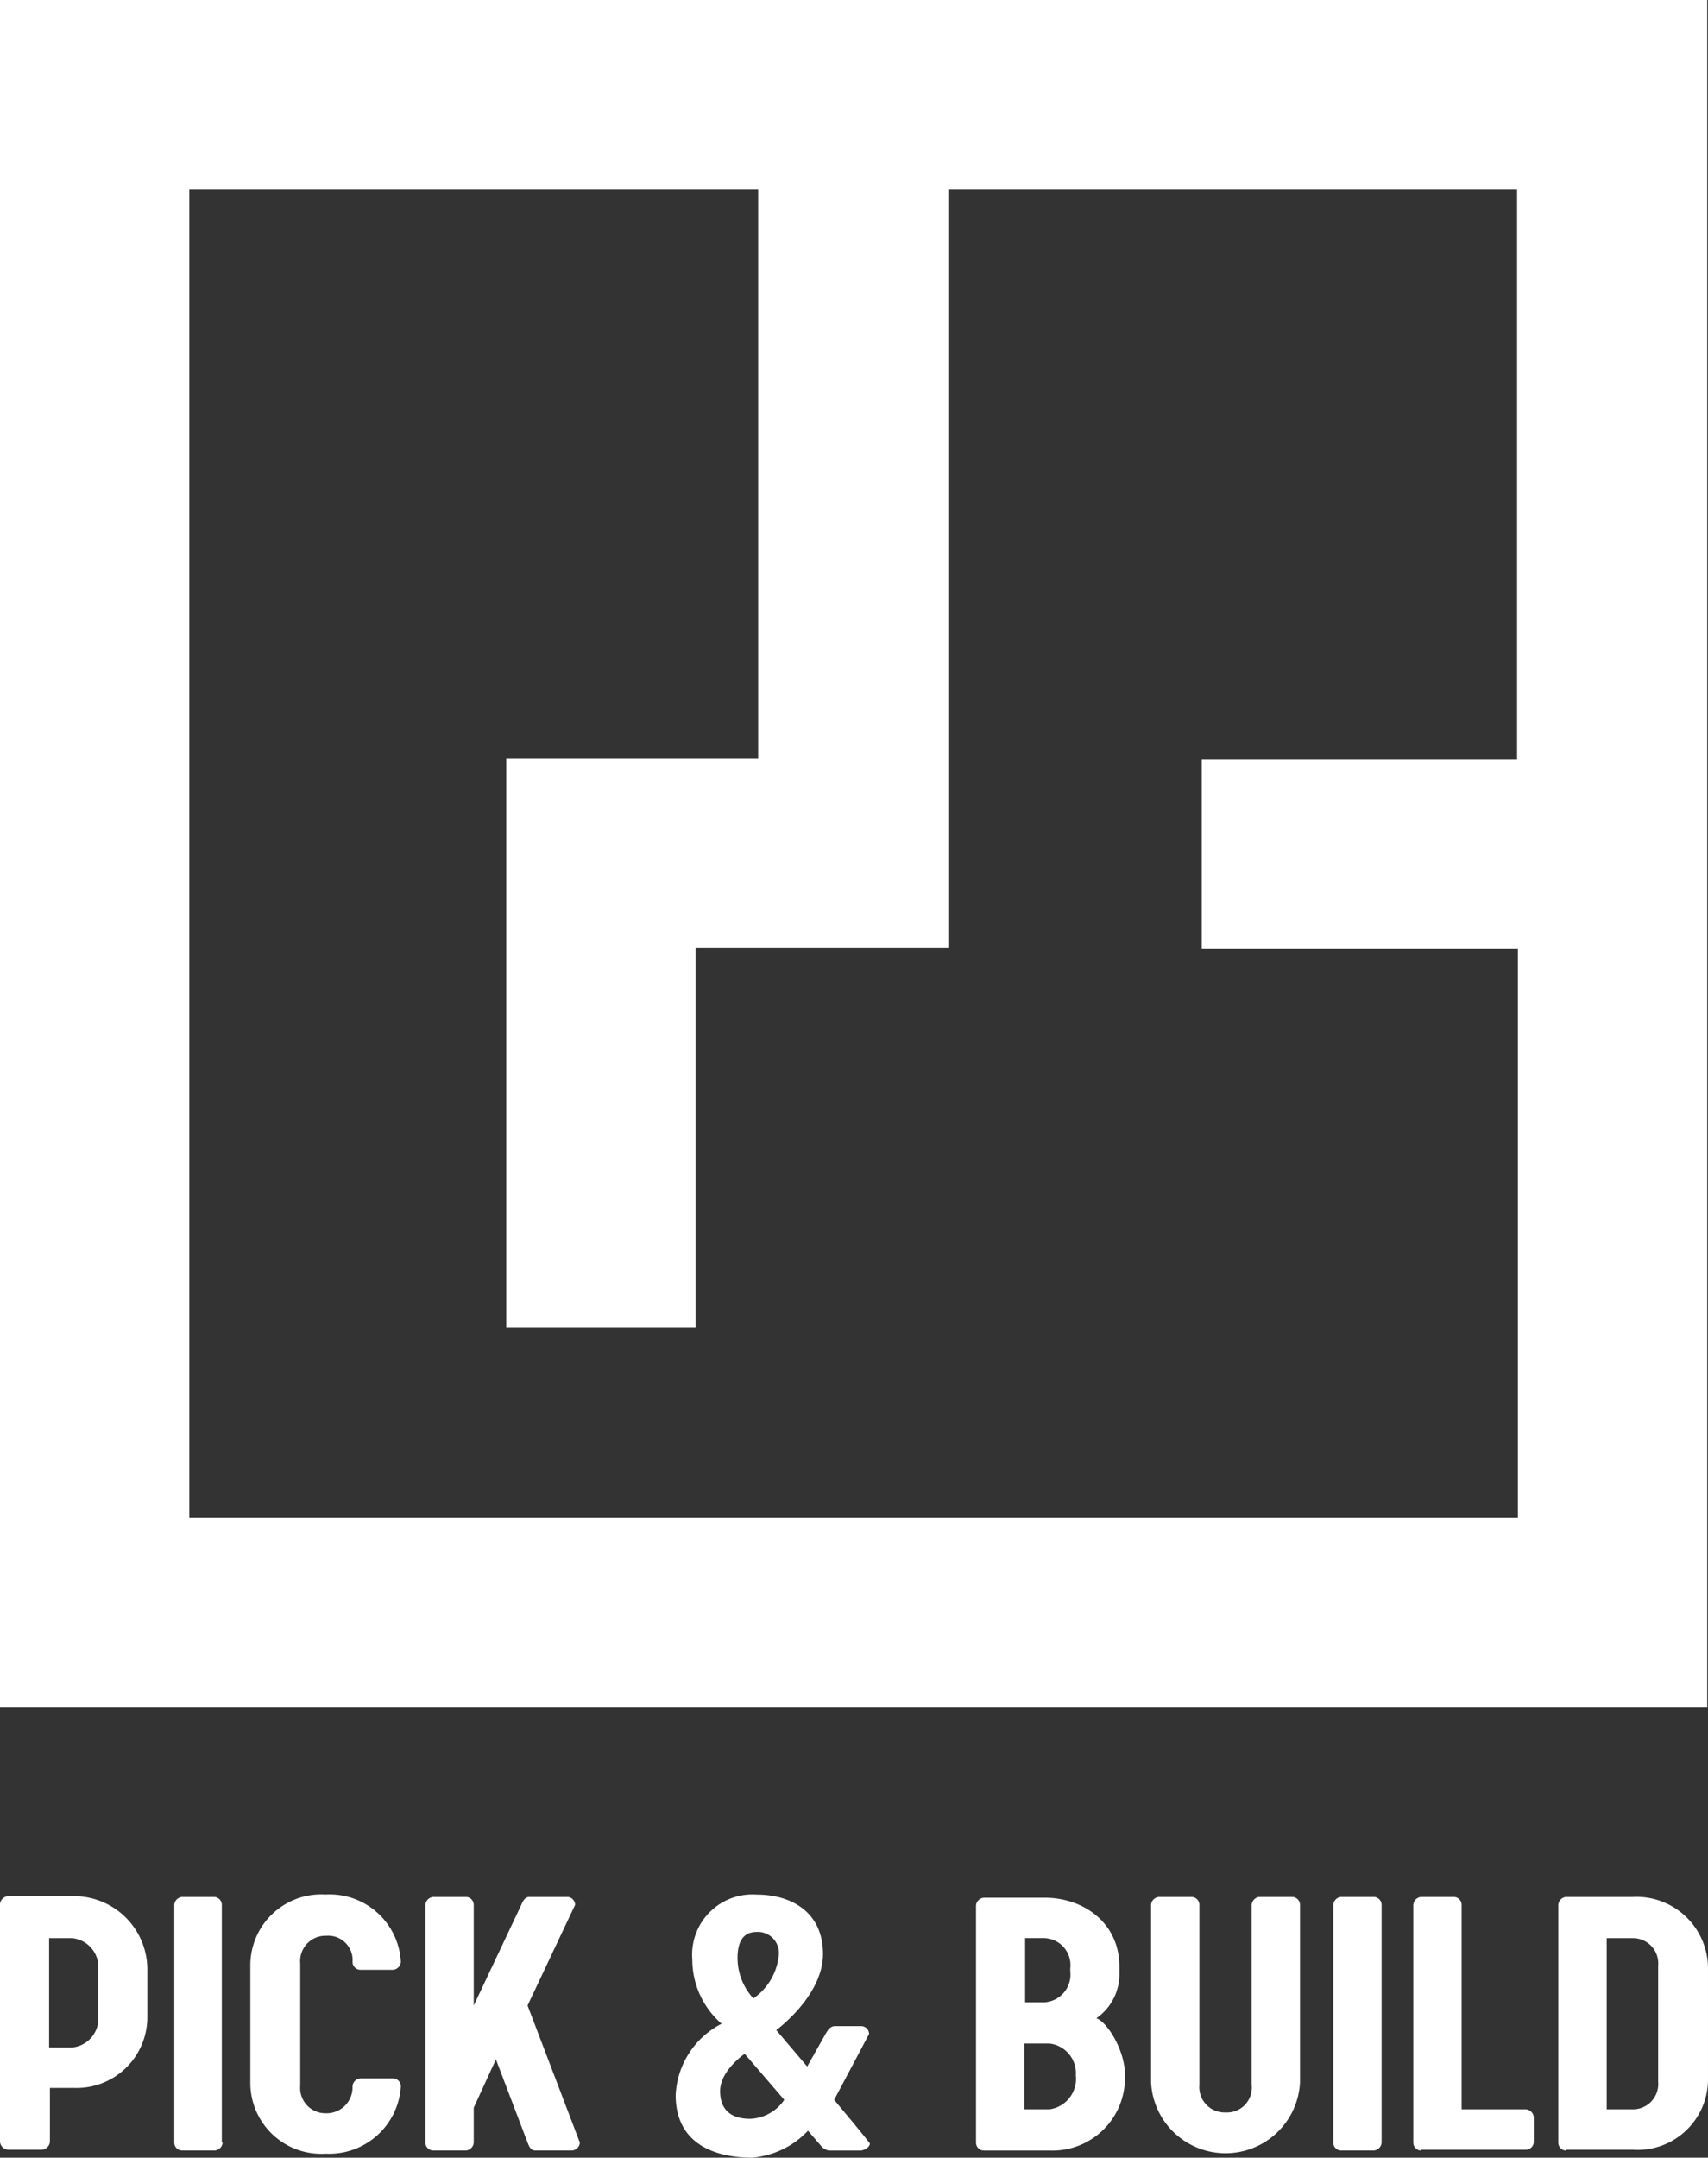 <svg id="_2018_P_B_Logo_POKONCNI_BELI_rgb" data-name="2018 P&amp;B Logo POKONCNI BELI rgb" xmlns="http://www.w3.org/2000/svg" width="121.414" height="153.346" viewBox="0 0 121.414 153.346">
  <rect x="0" y="0" width="121.414" height="153.346" fill="#333333" stroke="none"/>
  <g id="Group_299" data-name="Group 299" transform="translate(0 134.648)">
    <path id="Path_1528" data-name="Path 1528" d="M10.474,244.481v3.435a5.032,5.032,0,0,1-5.237,5.012H3.548v3.829a.617.617,0,0,1-.619.563H.619A.617.617,0,0,1,0,256.757V239.863a.617.617,0,0,1,.619-.563H5.237A5.211,5.211,0,0,1,10.474,244.481Zm-3.491.056a2.063,2.063,0,0,0-1.858-2.253H3.491v7.771H5.125A2.063,2.063,0,0,0,6.983,247.8v-3.266Z" transform="translate(0 -239.187)" fill="#fff"/>
    <path id="Path_1529" data-name="Path 1529" d="M25.435,256.857a.606.606,0,0,1-.563.563H22.563a.564.564,0,0,1-.563-.563V239.963a.606.606,0,0,1,.563-.563h2.253a.564.564,0,0,1,.563.563v16.894Z" transform="translate(-9.611 -239.231)" fill="#fff"/>
    <path id="Path_1530" data-name="Path 1530" d="M37.006,242.028A1.8,1.8,0,0,0,35.148,244v8.672a1.8,1.8,0,0,0,1.858,1.971,1.842,1.842,0,0,0,1.858-1.915.606.606,0,0,1,.563-.563h2.309a.564.564,0,0,1,.563.563,5.1,5.1,0,0,1-5.35,4.787A5.039,5.039,0,0,1,31.6,252.5v-8.391a5.039,5.039,0,0,1,5.35-5.012,5.067,5.067,0,0,1,5.35,4.787.606.606,0,0,1-.563.563H39.428a.564.564,0,0,1-.563-.563A1.732,1.732,0,0,0,37.006,242.028Z" transform="translate(-13.805 -239.1)" fill="#fff"/>
    <path id="Path_1531" data-name="Path 1531" d="M58.712,250.944l-1.577,3.435v2.478a.606.606,0,0,1-.563.563H54.263a.564.564,0,0,1-.563-.563V239.963a.606.606,0,0,1,.563-.563h2.309a.564.564,0,0,1,.563.563v7.152l3.379-7.152c.113-.282.282-.563.563-.563h2.7a.564.564,0,0,1,.563.563l-3.379,7.152,3.717,9.742a.606.606,0,0,1-.563.563h-2.59c-.338,0-.451-.282-.563-.563Z" transform="translate(-23.459 -239.231)" fill="#fff"/>
    <g id="Group_298" data-name="Group 298" transform="translate(69.379 0.169)">
      <path id="Path_1532" data-name="Path 1532" d="M128.1,239.5c2.7,0,5.294,1.746,5.294,4.9v.451a3.8,3.8,0,0,1-1.633,3.21c.845.338,2.027,2.365,2.027,4v.225a5.152,5.152,0,0,1-5.294,5.181h-4.73a.564.564,0,0,1-.563-.563V240.063a.606.606,0,0,1,.563-.563Zm-1.408,7.434h1.352a1.971,1.971,0,0,0,1.858-2.2v-.225a1.917,1.917,0,0,0-1.858-2.14h-1.352Zm3.6,5.237a2.121,2.121,0,0,0-1.858-2.309h-1.8v4.674h1.8A2.182,2.182,0,0,0,130.3,252.171Z" transform="translate(-123.2 -239.444)" fill="#fff"/>
      <path id="Path_1533" data-name="Path 1533" d="M145.3,252.578V239.963a.606.606,0,0,1,.563-.563h2.309a.564.564,0,0,1,.563.563v12.783a1.8,1.8,0,0,0,1.858,1.971,1.77,1.77,0,0,0,1.858-1.971V239.963a.606.606,0,0,1,.563-.563h2.309a.564.564,0,0,1,.563.563v12.614a5.3,5.3,0,0,1-10.587,0Z" transform="translate(-132.854 -239.4)" fill="#fff"/>
      <path id="Path_1534" data-name="Path 1534" d="M171.735,256.857a.606.606,0,0,1-.563.563h-2.309a.564.564,0,0,1-.563-.563V239.963a.606.606,0,0,1,.563-.563h2.309a.564.564,0,0,1,.563.563Z" transform="translate(-142.902 -239.4)" fill="#fff"/>
      <path id="Path_1535" data-name="Path 1535" d="M178.963,257.421a.564.564,0,0,1-.563-.563V239.963a.606.606,0,0,1,.563-.563h2.309a.564.564,0,0,1,.563.563v14.529H186.4a.606.606,0,0,1,.563.563V256.8a.564.564,0,0,1-.563.563h-7.434Z" transform="translate(-147.314 -239.4)" fill="#fff"/>
      <path id="Path_1536" data-name="Path 1536" d="M197.263,257.421a.564.564,0,0,1-.563-.563V239.963a.606.606,0,0,1,.563-.563h4.73a5.082,5.082,0,0,1,5.35,5.068v7.884a5.006,5.006,0,0,1-5.35,5.012h-4.73ZM203.8,244.3a1.8,1.8,0,0,0-1.858-1.971h-1.8v12.164h1.8a1.8,1.8,0,0,0,1.858-1.971Z" transform="translate(-155.309 -239.4)" fill="#fff"/>
    </g>
    <path id="Path_1537" data-name="Path 1537" d="M98.478,257.29H96.169a1.132,1.132,0,0,1-.451-.225L94.7,255.882a6.125,6.125,0,0,1-4,1.915c-1.633,0-5.406-.394-5.406-4.449a6.01,6.01,0,0,1,3.266-5.068,6.036,6.036,0,0,1-2.084-4.561,4.283,4.283,0,0,1,4.561-4.618c2.478,0,4.73,1.239,4.73,4.224s-3.323,5.406-3.323,5.406l2.2,2.59,1.3-2.309c.169-.282.338-.563.676-.563h1.858a.564.564,0,0,1,.563.563l-2.478,4.674c.732.9,1.8,2.14,2.534,3.1C99.1,257.008,98.815,257.233,98.478,257.29Zm-5.463-3.6L90.2,250.419s-1.746,1.183-1.746,2.647c0,1.07.507,1.971,2.14,1.971A3.057,3.057,0,0,0,93.015,253.685Zm-.394-10.249a1.5,1.5,0,0,0-1.464-1.689c-.507,0-1.464.056-1.464,1.858a4.245,4.245,0,0,0,1.126,2.872A4.225,4.225,0,0,0,92.621,243.436Z" transform="translate(-37.264 -239.1)" fill="#fff"/>
  </g>
  <path id="Path_1538" data-name="Path 1538" d="M0,0V121.358H121.358V0ZM107.9,53.949H85.429V67.408H107.9v40.434H13.459V13.459H53.893V53.893H35.985V94.327H49.444V67.352H67.408V13.459h40.434v40.49Z" fill="#fff"/>
</svg>
